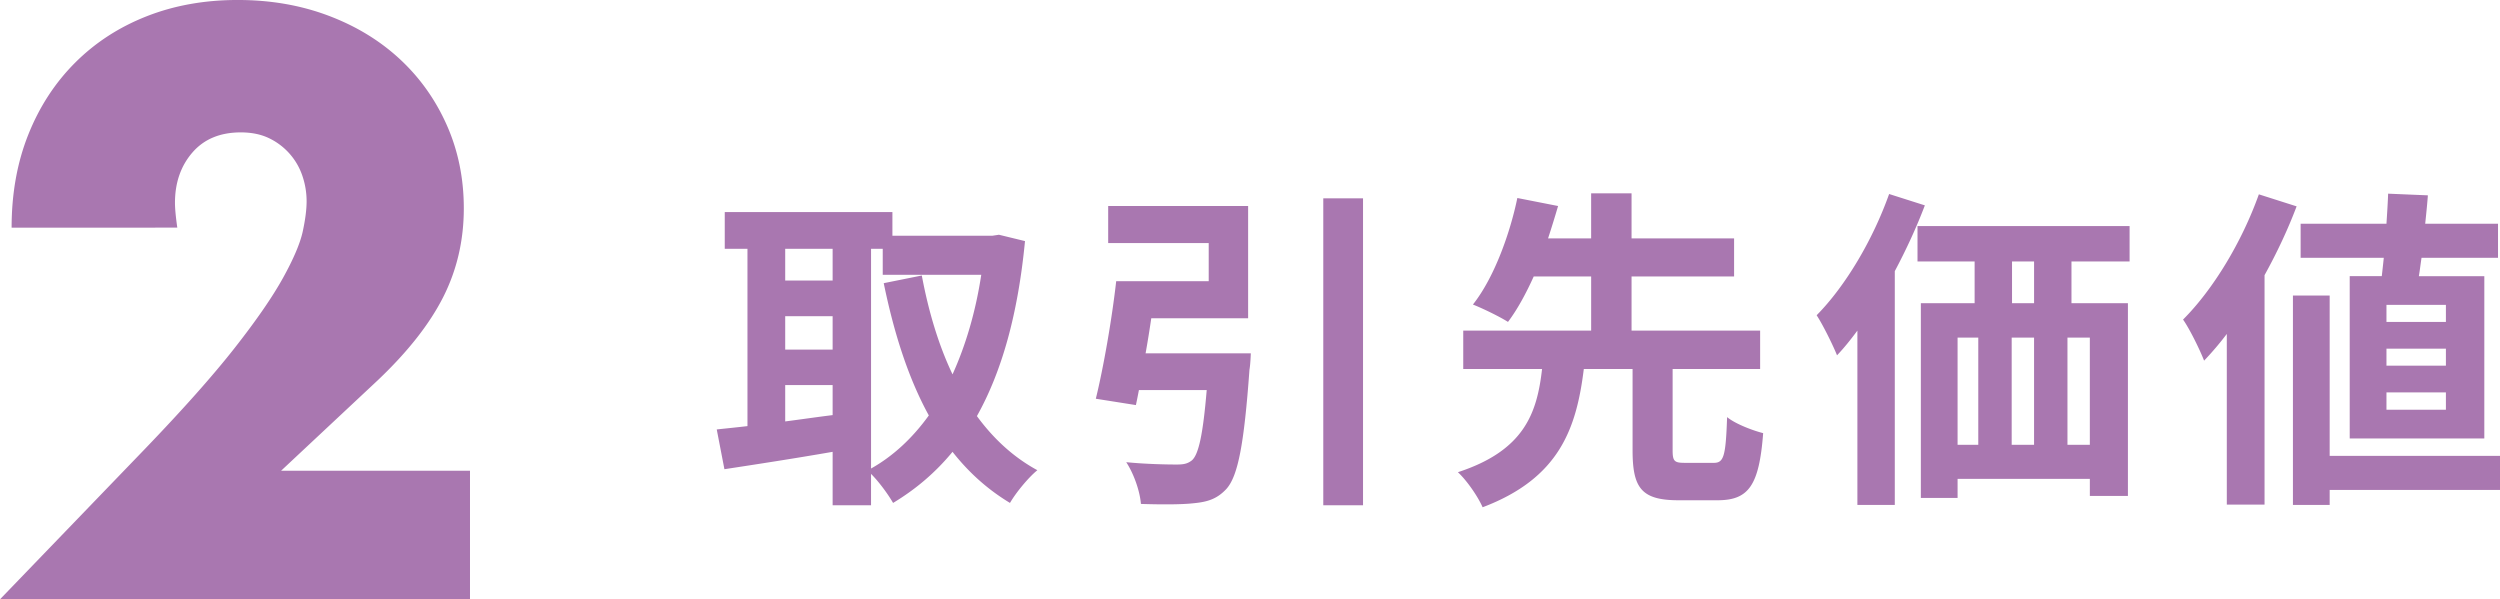 <svg id="b" xmlns="http://www.w3.org/2000/svg" width="276.638" height="66.316" viewBox="0 0 276.638 66.316"><defs><style>.d{fill:#a977b0}</style></defs><g id="c"><path class="d" d="M52.008 66.316H0l16.021-16.622c4.227-4.397 7.54-8.125 9.939-11.181 2.398-3.056 4.184-5.641 5.354-7.755 1.17-2.112 1.898-3.826 2.186-5.141.285-1.313.428-2.427.428-3.341 0-.971-.158-1.913-.471-2.828a7.14 7.14 0 00-3.685-4.155c-.887-.429-1.928-.643-3.127-.643-2.285 0-4.07.743-5.355 2.228-1.285 1.486-1.928 3.342-1.928 5.569 0 .629.086 1.542.257 2.742H1.285c0-3.771.613-7.197 1.842-10.282 1.228-3.084 2.956-5.74 5.184-7.968s4.869-3.941 7.926-5.141c3.055-1.2 6.411-1.8 10.067-1.8 3.599 0 6.925.571 9.981 1.714 3.055 1.144 5.697 2.741 7.926 4.798 2.228 2.057 3.969 4.498 5.226 7.326 1.256 2.827 1.886 5.898 1.886 9.21 0 3.543-.758 6.812-2.271 9.811-1.515 2.999-3.928 6.07-7.24 9.211l-10.71 10.024h20.906v14.223zM113.422 26.678c-.776 8.057-2.55 14.413-5.322 19.365 1.811 2.476 4.028 4.546 6.689 5.987-.998.813-2.365 2.476-3.03 3.622-2.513-1.515-4.583-3.4-6.357-5.654-1.885 2.291-4.065 4.139-6.578 5.654-.554-.961-1.552-2.328-2.439-3.215v3.474h-4.25v-5.913c-4.25.739-8.574 1.404-11.974 1.922l-.85-4.398c.998-.111 2.143-.222 3.4-.37V27.528h-2.513v-4.065H98.75v2.624h11.05l.739-.111 2.883.702zm-26.535.85v3.511h5.248v-3.511h-5.248zm0 11.161h5.248v-3.696h-5.248v3.696zm0 7.946c1.7-.222 3.474-.48 5.248-.702v-3.326h-5.248v4.028zm9.498 5.211c2.439-1.367 4.583-3.363 6.394-5.876-2.254-4.102-3.844-9.054-4.989-14.635l4.213-.85c.739 3.954 1.848 7.687 3.4 10.939 1.441-3.178 2.55-6.874 3.178-11.013H97.679v-2.883h-1.293v24.318zm42.023-12.751s-.037 1.22-.148 1.811c-.591 8.167-1.257 11.752-2.55 13.194-1.035 1.109-2.07 1.441-3.659 1.589-1.293.148-3.548.148-5.802.074-.111-1.404-.776-3.326-1.626-4.62 2.217.222 4.583.259 5.58.259.739 0 1.183-.074 1.663-.443.776-.628 1.257-2.957 1.663-7.798h-7.502a65.927 65.927 0 01-.333 1.663l-4.435-.702c.85-3.474 1.774-8.759 2.254-13.009h10.237V26.9h-11.124v-4.102h15.485v12.417h-10.717a123.765 123.765 0 01-.628 3.88h11.641zm12.418-17.147v33.963h-4.398V21.948h4.398zm38.808 29.269c1.109 0 1.33-.702 1.478-5.063.887.739 2.809 1.478 3.991 1.774-.443 5.839-1.626 7.428-5.063 7.428h-4.287c-4.139 0-5.1-1.367-5.1-5.544v-8.981h-5.396c-.813 6.578-2.698 12.085-11.198 15.3-.517-1.183-1.737-2.957-2.735-3.88 7.354-2.402 8.759-6.541 9.313-11.42h-8.722v-4.25h14.154v-5.987h-6.357c-.85 1.885-1.811 3.659-2.846 5.026-.998-.628-2.846-1.515-3.88-1.922 2.402-3.03 4.139-8.02 4.915-11.789l4.509.887a123.808 123.808 0 01-1.109 3.585h4.767v-4.989h4.472v4.989h11.346v4.213H180.54v5.987h14.228v4.25h-9.683v8.981c0 1.22.185 1.404 1.33 1.404h3.215zm23.361-28.493c-.924 2.439-2.07 4.915-3.326 7.28v25.87h-4.139V36.583c-.739.998-1.478 1.922-2.254 2.735-.407-1.035-1.552-3.363-2.254-4.435 3.178-3.215 6.209-8.315 8.02-13.415l3.954 1.257zm16.224 6.208v4.62h6.246v21.324h-4.213v-1.885h-14.635v2.107h-4.065V33.552h5.95v-4.62h-6.32v-3.917h23.468v3.917h-6.43zm-12.603 20.29h2.291V37.359h-2.291v11.863zm5.987-11.863v11.863h2.476V37.359h-2.476zm2.477-8.427h-2.439v4.62h2.439v-4.62zm6.171 8.427h-2.476v11.863h2.476V37.359zm22.88-14.524c-.961 2.55-2.18 5.137-3.548 7.613v25.389h-4.176V36.952a33.928 33.928 0 01-2.513 2.957c-.407-1.072-1.589-3.511-2.328-4.546 3.326-3.326 6.504-8.574 8.389-13.859l4.176 1.33zm22.507 31.376H257.79v1.663h-4.065V32.702h4.065v17.739h18.848v3.77zm-13.083-23.652c.074-.628.148-1.33.222-2.033h-9.202v-3.77h9.498c.074-1.146.148-2.291.185-3.326l4.398.185c-.074.998-.185 2.07-.296 3.141h8.057v3.77h-8.463c-.111.702-.185 1.404-.296 2.033h7.244V48.52h-14.894V30.559h3.548zm7.096 3.178h-6.578v1.885h6.578v-1.885zm0 4.841h-6.578v1.885h6.578v-1.885zm0 4.841h-6.578v1.922h6.578v-1.922z"/></g></svg>